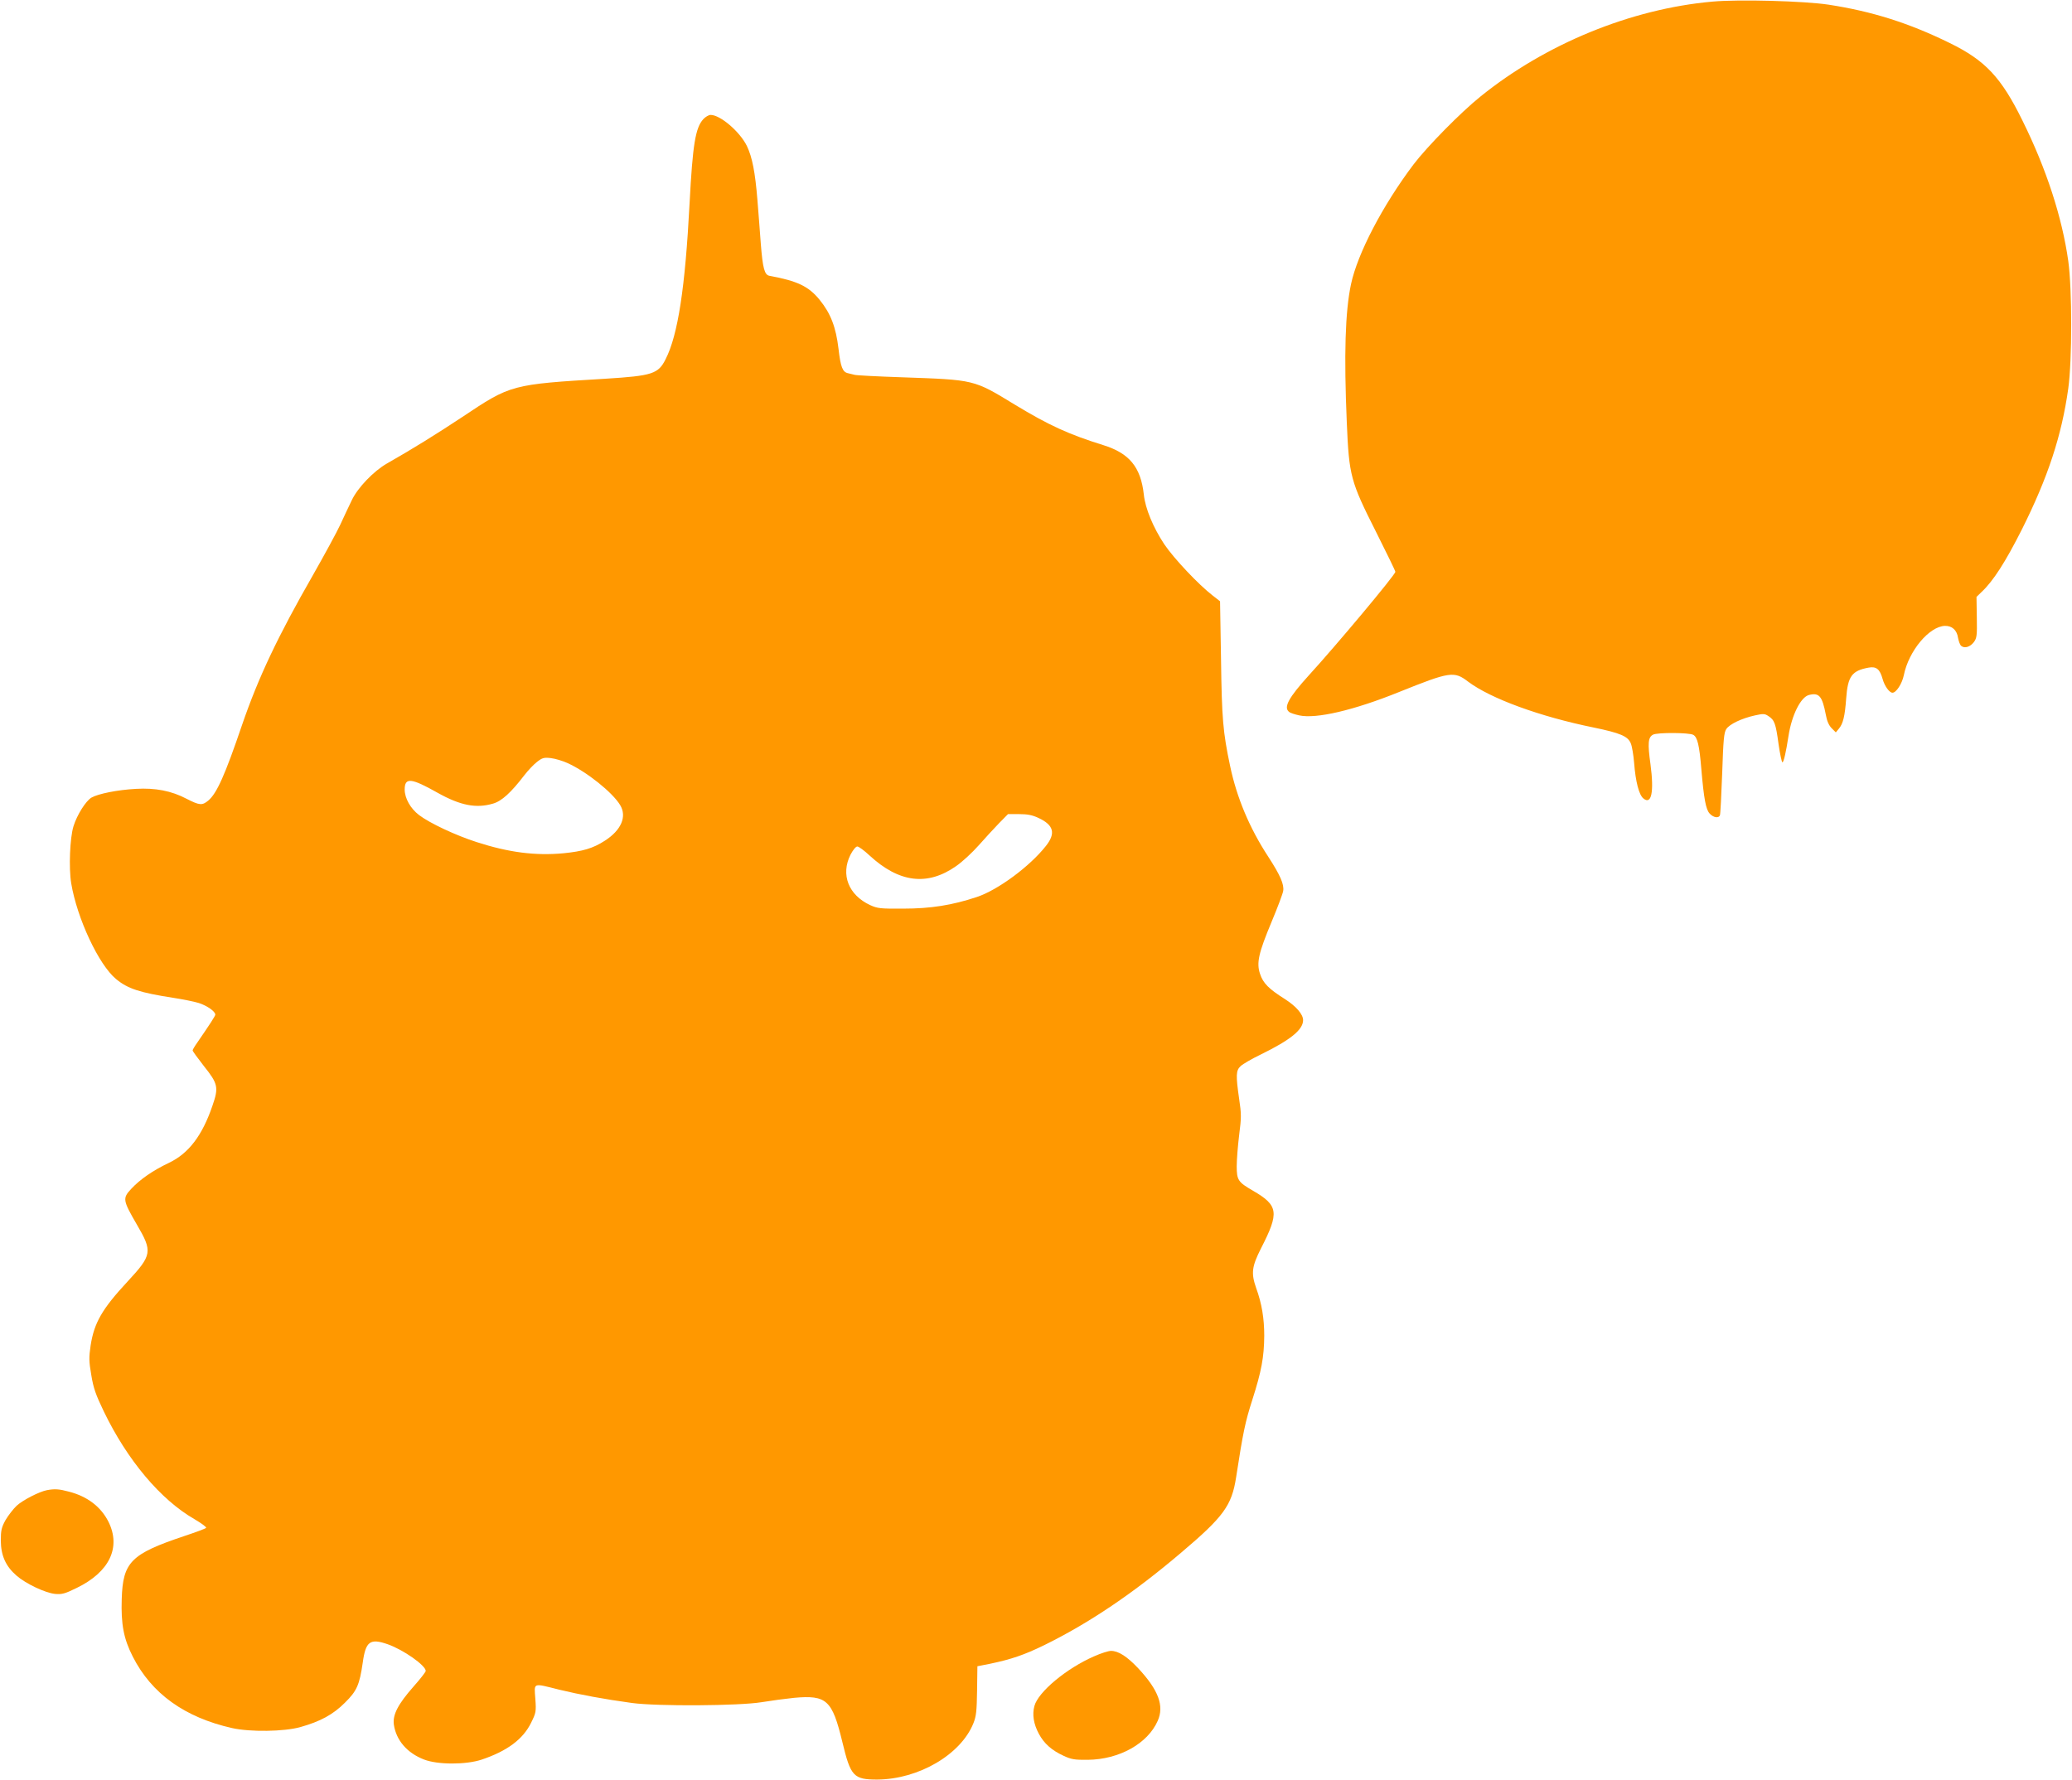 <?xml version="1.0" standalone="no"?>
<!DOCTYPE svg PUBLIC "-//W3C//DTD SVG 20010904//EN"
 "http://www.w3.org/TR/2001/REC-SVG-20010904/DTD/svg10.dtd">
<svg version="1.0" xmlns="http://www.w3.org/2000/svg"
 width="1280pt" height="1100pt" viewBox="0 0 1280 1100"
 preserveAspectRatio="xMidYMid meet">
<g transform="translate(0,1100) scale(0.1,-0.1)"
fill="#ff9800" stroke="none">
<path d="M10578 10990 c-503 -45 -1030 -261 -1433 -587 -122 -98 -329 -309
-412 -418 -191 -253 -347 -552 -387 -741 -36 -169 -44 -435 -26 -856 14 -328
23 -362 180 -673 66 -132 121 -244 120 -248 0 -18 -370 -460 -534 -639 -125
-138 -158 -198 -123 -226 7 -7 36 -16 63 -22 105 -23 339 32 616 144 316 127
341 131 428 64 139 -104 441 -215 775 -283 165 -34 211 -54 229 -97 8 -18 17
-73 21 -122 9 -116 30 -197 57 -219 50 -42 67 39 44 211 -18 130 -15 167 16
183 26 14 222 13 248 -1 26 -14 38 -64 50 -210 16 -186 28 -252 52 -277 23
-25 56 -30 63 -10 3 6 9 123 14 259 7 208 11 251 25 273 20 31 96 67 178 85
50 11 60 11 82 -4 38 -24 46 -46 63 -172 9 -63 20 -114 24 -114 8 0 22 61 38
165 20 127 75 238 126 251 63 16 82 -7 104 -121 7 -40 19 -67 37 -85 l25 -25
19 23 c26 31 37 77 45 187 10 137 35 171 138 190 48 9 70 -9 87 -70 12 -44 42
-85 61 -85 23 0 59 55 70 108 30 150 157 302 254 305 44 1 74 -26 81 -74 4
-21 12 -44 20 -50 21 -17 55 -6 78 24 18 25 20 40 18 153 l-2 126 33 32 c71
67 146 184 248 386 160 320 245 577 286 870 24 174 24 614 0 787 -38 270 -135
569 -283 868 -131 267 -230 372 -449 479 -252 124 -481 196 -748 237 -151 23
-555 34 -719 19z"/>
<path d="M4345 10264 c-49 -53 -66 -157 -85 -519 -27 -522 -72 -815 -148 -964
-45 -91 -82 -103 -372 -121 -583 -35 -584 -36 -885 -237 -162 -107 -305 -196
-465 -287 -82 -47 -181 -150 -217 -227 -17 -35 -49 -103 -71 -151 -22 -47 -98
-187 -168 -310 -218 -380 -338 -634 -438 -925 -107 -315 -157 -425 -209 -469
-38 -32 -55 -30 -135 11 -93 49 -193 68 -312 61 -113 -6 -233 -30 -275 -54
-35 -21 -89 -106 -111 -177 -22 -70 -30 -258 -14 -353 36 -216 170 -503 277
-591 72 -60 147 -84 353 -116 58 -9 129 -23 158 -32 52 -17 102 -52 102 -72 0
-8 -33 -59 -113 -175 -15 -21 -27 -42 -27 -46 0 -5 31 -47 69 -96 88 -110 93
-132 53 -247 -63 -184 -147 -294 -269 -352 -99 -47 -178 -102 -232 -160 -55
-59 -53 -70 35 -222 97 -166 94 -187 -58 -351 -157 -169 -206 -254 -228 -394
-11 -75 -11 -97 4 -184 13 -81 28 -122 77 -224 145 -301 351 -546 560 -666 44
-26 77 -50 72 -54 -4 -5 -64 -27 -133 -50 -332 -111 -381 -161 -388 -390 -5
-156 12 -245 68 -355 116 -229 321 -376 614 -442 112 -25 321 -22 421 6 124
35 202 77 276 151 74 73 90 110 110 248 18 131 45 151 154 113 97 -34 235
-131 235 -165 0 -6 -34 -50 -75 -96 -96 -109 -130 -174 -122 -235 14 -97 82
-176 186 -216 84 -33 259 -33 356 -1 158 53 256 126 306 228 30 61 32 68 26
149 -7 101 -19 97 149 55 124 -30 279 -59 449 -82 157 -21 660 -18 800 5 61
10 151 22 201 27 201 18 235 -13 298 -274 51 -212 69 -231 216 -231 255 2 515
154 593 347 18 45 21 76 23 203 l2 150 81 16 c128 27 208 54 331 114 279 137
553 322 848 573 261 221 311 290 338 463 43 280 57 345 100 479 57 178 73 265
74 397 0 107 -15 199 -50 295 -32 92 -27 132 30 245 114 222 108 265 -51 357
-90 52 -99 65 -99 150 0 41 7 128 15 193 14 108 14 130 0 223 -21 146 -20 176
9 203 14 13 69 45 123 71 186 91 263 154 263 213 0 36 -42 85 -112 130 -100
63 -135 98 -154 156 -23 68 -9 129 72 323 36 86 68 171 71 189 7 41 -19 99
-93 213 -115 176 -194 364 -235 560 -44 209 -51 290 -56 657 l-6 360 -45 35
c-88 68 -240 229 -300 318 -68 103 -117 220 -126 307 -19 170 -90 255 -251
305 -212 66 -335 122 -546 250 -256 156 -246 153 -699 169 -151 5 -282 12
-290 15 -8 2 -27 7 -41 10 -34 7 -46 38 -59 151 -16 134 -48 218 -117 303 -68
83 -136 116 -310 148 -30 6 -41 45 -53 197 -5 73 -15 195 -21 272 -14 172 -32
264 -65 333 -43 88 -164 192 -224 192 -12 0 -32 -12 -45 -26z m-838 -3979
c118 -54 276 -180 324 -259 43 -71 7 -155 -94 -220 -74 -48 -137 -66 -257 -78
-173 -16 -337 5 -535 69 -131 42 -292 118 -356 167 -53 40 -89 104 -89 158 0
76 40 72 203 -20 141 -79 239 -98 343 -67 53 15 111 68 193 175 23 30 59 68
79 83 32 25 43 28 85 23 27 -3 73 -17 104 -31z m2909 -339 c94 -44 107 -95 45
-173 -100 -127 -297 -272 -426 -315 -153 -51 -286 -72 -455 -72 -141 -1 -159
1 -205 22 -133 62 -183 188 -121 311 15 29 33 51 42 51 9 0 43 -25 75 -55 183
-169 358 -191 536 -66 39 27 101 85 139 128 38 43 94 104 125 136 l56 57 69 0
c52 0 82 -6 120 -24z"/>
<path d="M290 1793 c-47 -9 -147 -60 -187 -96 -21 -20 -52 -60 -69 -89 -25
-46 -29 -63 -29 -128 1 -91 30 -157 97 -215 57 -50 178 -107 238 -113 42 -4
61 1 134 37 202 98 275 250 196 409 -47 93 -131 157 -245 186 -59 16 -87 18
-135 9z"/>
<path d="M6758 766 c-170 -74 -345 -220 -368 -307 -14 -53 -5 -111 28 -172 32
-60 80 -102 152 -135 47 -22 68 -26 150 -25 194 2 370 100 432 241 41 92 5
190 -121 325 -69 73 -122 107 -168 107 -15 0 -63 -15 -105 -34z"/>
</g>
</svg>
